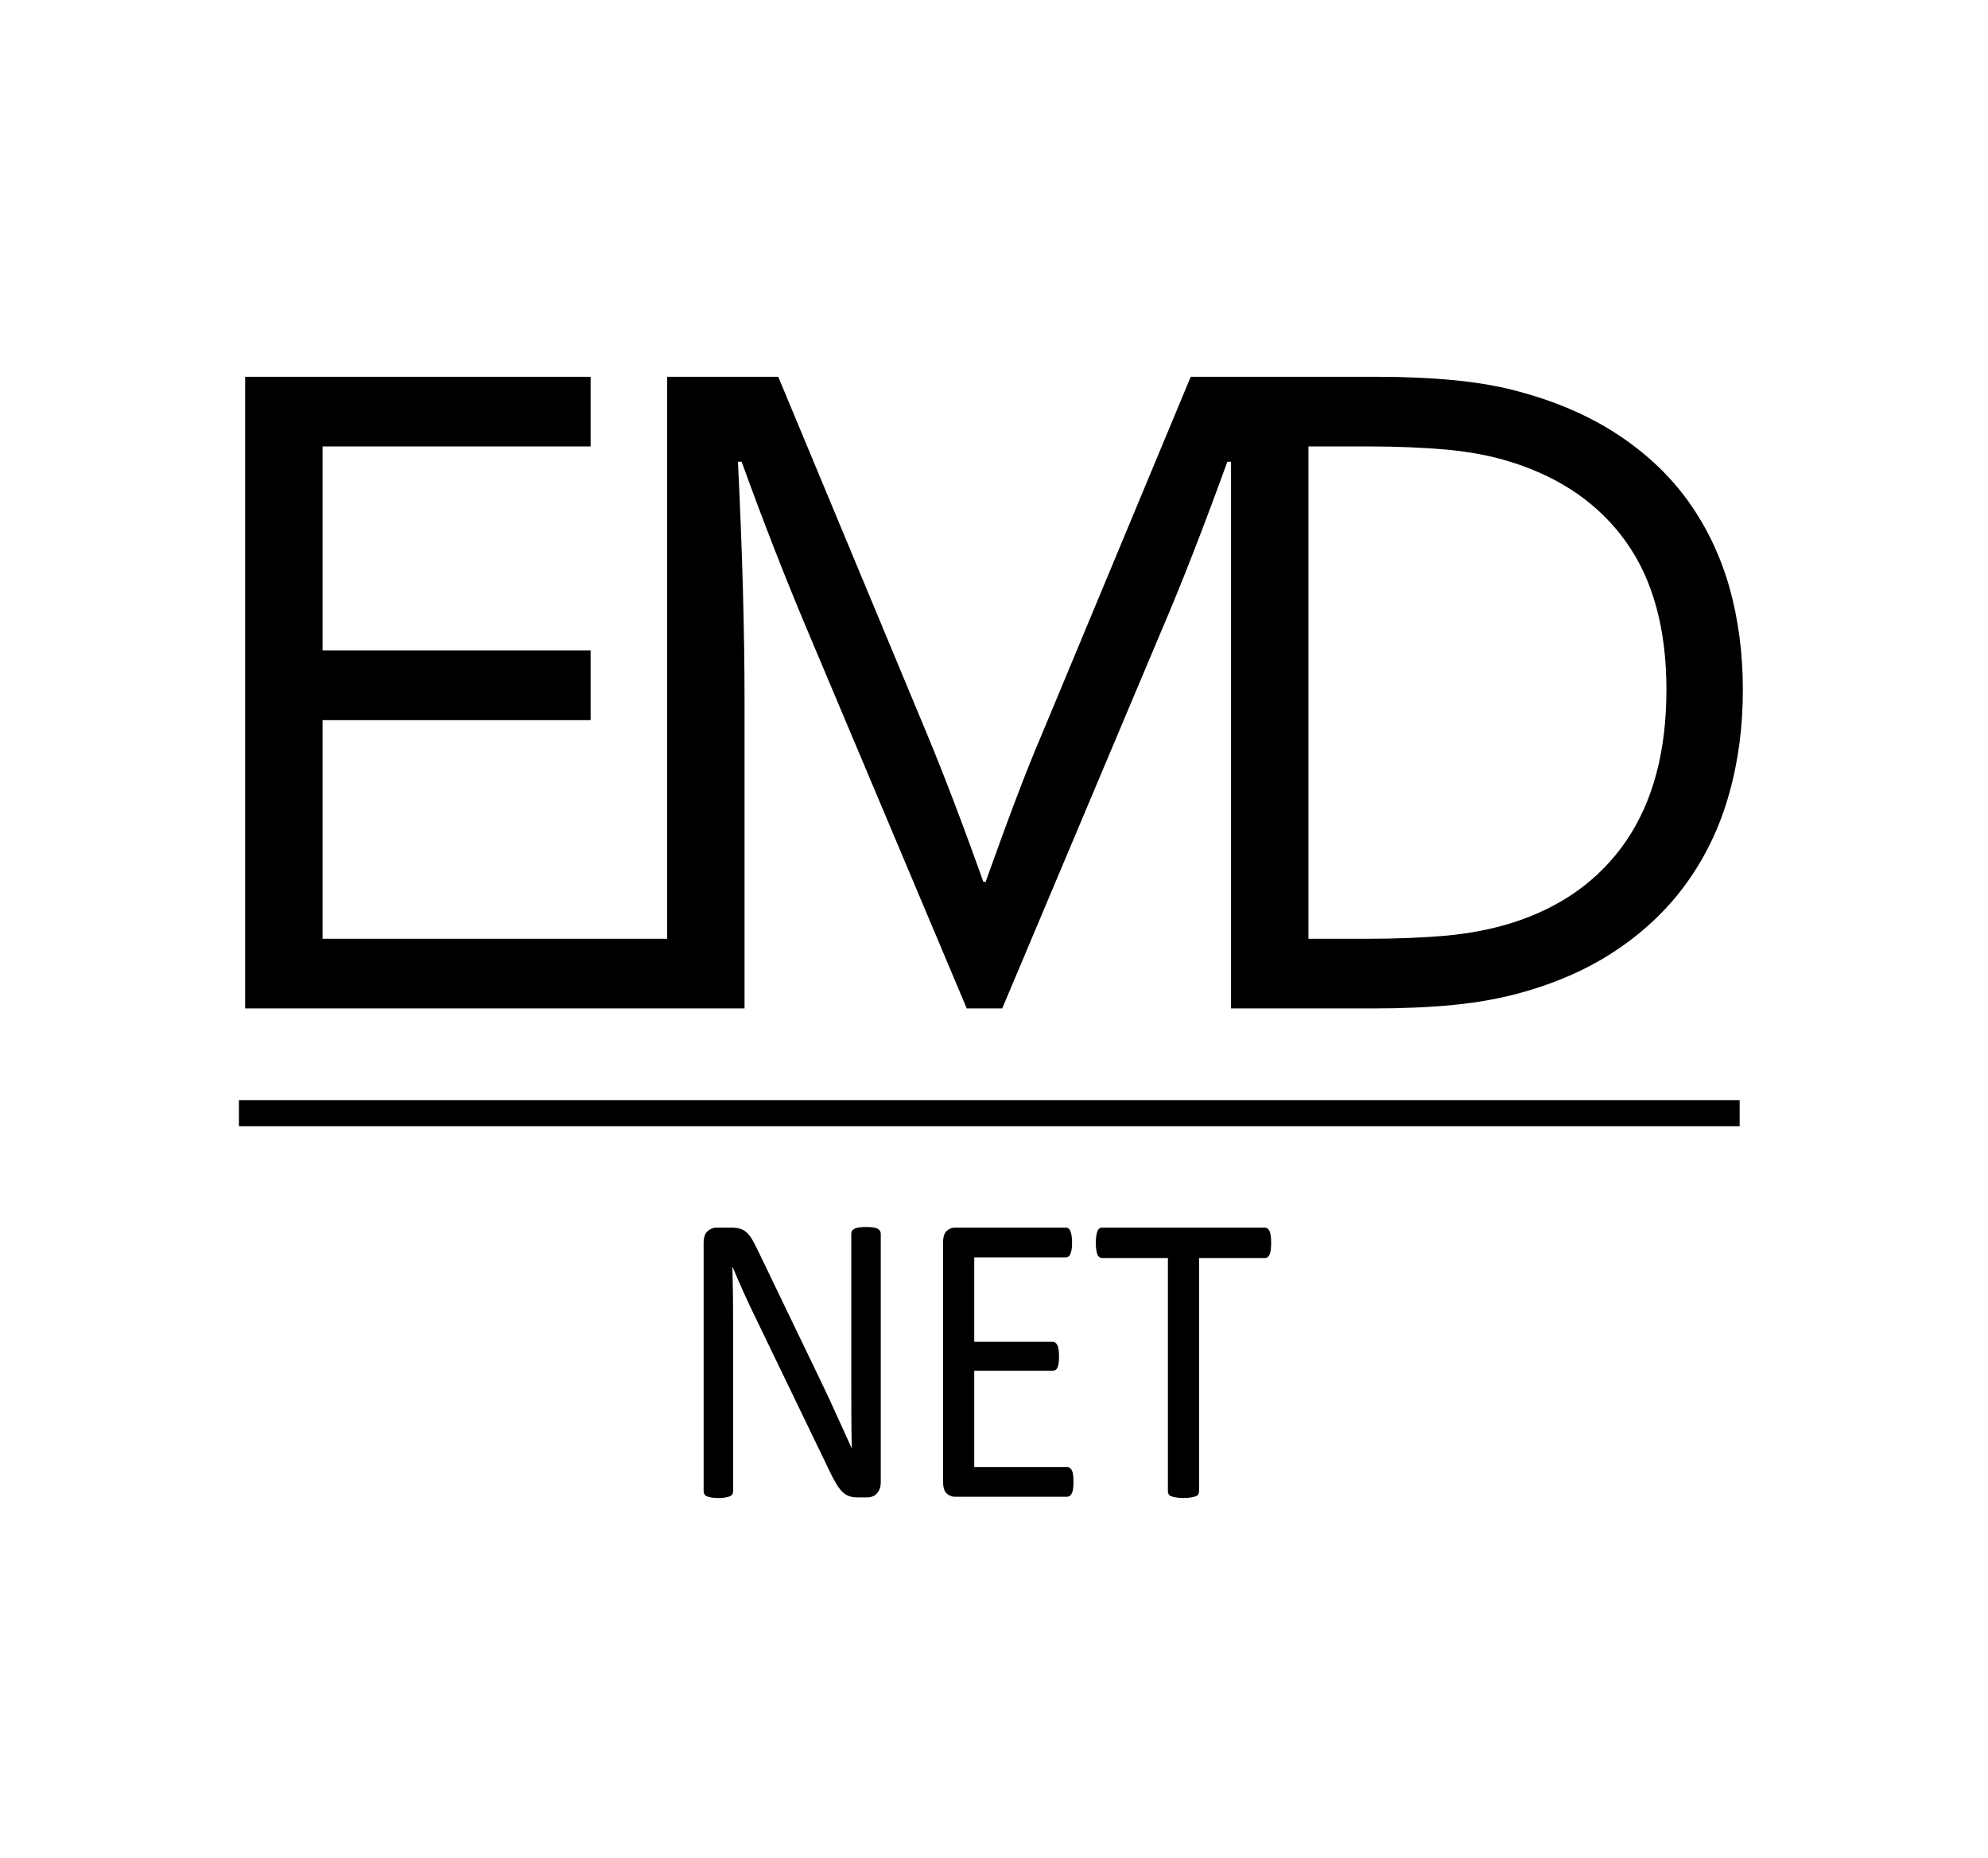 <?xml version="1.0" encoding="UTF-8"?>
<!DOCTYPE svg PUBLIC "-//W3C//DTD SVG 1.1//EN" "http://www.w3.org/Graphics/SVG/1.1/DTD/svg11.dtd">
<!-- Creator: CorelDRAW -->
<svg xmlns="http://www.w3.org/2000/svg" xml:space="preserve" width="167.98mm" height="157.061mm" version="1.1" style="shape-rendering:geometricPrecision; text-rendering:geometricPrecision; image-rendering:optimizeQuality; fill-rule:evenodd; clip-rule:evenodd"
viewBox="0 0 16416.85 15349.75"
 xmlns:xlink="http://www.w3.org/1999/xlink"
 xmlns:xodm="http://www.corel.com/coreldraw/odm/2003">
 <rect x="0" y="0" width="16416.85" height="15349.75" fill="#808080" stroke="none"/>
 <defs>
  <style type="text/css">
   <![CDATA[
    .str0 {stroke:white;stroke-width:19.55;stroke-miterlimit:22.926}
    .fil0 {fill:white}
    .fil1 {fill:black;fill-rule:nonzero}
   ]]>
  </style>
 </defs>
 <g id="Слой_x0020_1">
  <g id="_105553126733440">
   <rect class="fil0 str0" x="9.73" y="9.73" width="16397.3" height="15330.2"/>
   <g>
    <polygon class="fil1" points="1973.06,9087.4 14366.03,9087.4 14366.03,9302.07 1973.06,9302.07 "/>
    <path class="fil1" d="M8276.33 8329.36l-292.91 0 -1313.02 -3115.97c-181.09,-428.79 -363.49,-894.87 -545.91,-1399.54l-30.67 0c35.96,725.77 54.64,1390.19 54.64,1992.06l0 2523.44 -639.24 0 -3484.83 0 0 -5217.3 2852.96 0 0 575.25 -2213.72 0 0 1685.84 2213.72 0 0 575.25 -2213.72 0 0 1805.7 2845.59 0 0 -4642.05 917.53 0 1229.11 2952.23c139.76,336.89 295.55,744.36 464.65,1219.78l18.69 0c187.79,-527.32 342.18,-934.79 464.75,-1219.78l1229.03 -2952.23 332.92 0 1193.16 0c237.05,0 456.74,9.34 659.15,29.35 202.42,20.01 391.53,53.21 564.59,103.89 304.99,85.22 569.97,205.06 797.68,358.13 227.7,153.15 416.81,334.24 565.91,543.35 149.1,210.35 261.01,444.74 335.56,705.76 73.23,262.34 110.5,543.27 110.5,844.2 0,304.99 -37.27,591.29 -113.14,858.92 -74.55,267.62 -189.11,508.63 -340.94,723.02 -151.74,214.4 -342.18,399.54 -569.88,555.35 -226.38,155.79 -492.68,276.96 -796.35,362.17 -174.39,49.27 -363.5,83.89 -565.91,103.9 -202.41,19.92 -422.1,29.26 -659.15,29.26l-1181.18 0 0 -4515.5 -30.57 0c-193.18,532.69 -374.26,1000.09 -546,1399.54l-1313.01 3115.97zm5485.01 -2632.62c0,-500.71 -110.6,-906.77 -331.6,-1218.36 -221.1,-311.69 -537.98,-532.69 -950.83,-661.88 -158.44,-50.58 -334.15,-83.89 -528.64,-102.48 -195.72,-17.36 -415.4,-26.7 -659.15,-26.7l-485.98 0 0 4066.79 485.98 0c243.75,0 463.43,-9.34 659.15,-26.61 194.48,-18.69 370.2,-53.32 528.64,-102.58 412.85,-129.19 729.74,-356.89 950.83,-680.47 221,-324.91 331.6,-740.3 331.6,-1247.7z"/>
    <path class="fil1" d="M7273.4 12240.73c0,22.83 -3.11,42.18 -9.71,58.6 -6.7,15.85 -14.91,28.68 -25.58,39.26 -10.19,10.56 -21.89,17.64 -35.2,22.26 -12.73,4.72 -25.48,7.09 -38.88,7.09l-82.09 0c-26.05,0 -48.6,-3.5 -68.04,-9.34 -19.34,-6.52 -37.65,-18.22 -55.58,-34.64 -17.37,-16.42 -34.72,-39.26 -52.09,-68.04 -17.37,-28.12 -36.71,-65.11 -57.75,-109.65l-610.08 -1264.12c-32.18,-65.68 -64.36,-133.63 -96.54,-205.16 -32.65,-72.18 -62.75,-141.36 -90.4,-208.73l-3.02 0c2.07,82.1 3.59,166.47 4.62,252.05 0.47,86.26 0.95,171.27 0.95,256.3l0 1341.5c0,7.64 -1.42,15.85 -5.57,22.84 -4.06,7.64 -10.76,13.5 -20.47,17.65 -9.06,4.06 -21.89,6.98 -37.19,9.9 -15.38,2.93 -35.29,4.72 -59.25,4.72 -23.97,0 -43.41,-1.79 -59.26,-4.72 -15.29,-2.92 -27.56,-5.84 -36.24,-9.9 -9.25,-4.15 -15.75,-10.01 -19.44,-17.65 -4.06,-6.99 -6.04,-15.2 -6.04,-22.84l0 -2050.94c0,-45.77 10.66,-78.61 32.65,-97.96 21.89,-19.34 45.95,-29.35 72,-29.35l122.49 0c29.16,0 53.13,2.93 72.57,8.78 19.35,5.29 37.19,15.29 52.57,28.21 15.29,12.84 30.1,31.62 44.92,55.11 14.25,23.41 30.1,52.76 46.99,88.51l469.75 975.65c29.16,59.17 56.63,117.3 83.71,174.11 27.08,56.9 53.13,112.58 77.66,167.69 25.01,54.54 50.02,109.09 73.98,162.41 24.54,52.84 48.98,106.72 72.58,160.13l1.51 0c-2.07,-90.3 -3.11,-184.11 -3.59,-282.05 -0.47,-97.96 -0.47,-192.32 -0.47,-282.63l0 -1206.09c0,-8.21 1.98,-15.2 5.57,-22.27 4.06,-6.99 10.75,-12.83 20.47,-18.12 9.16,-5.29 21.89,-8.87 37.18,-11.13 15.38,-2.37 35.77,-3.59 60.78,-3.59 21.98,0 40.85,1.22 56.62,3.59 15.95,2.26 28.68,5.84 37.37,11.13 9.15,5.29 15.85,11.13 19.34,18.12 4.15,7.08 6.23,14.06 6.23,22.27l0 2051.04zm1591.39 0c0,20.47 -0.95,38.69 -3.02,53.88 -1.51,15.85 -5.1,28.78 -10.19,38.69 -5.1,10.56 -10.76,17.65 -17.37,22.27 -6.14,4.71 -13.78,7.08 -21.42,7.08l-929.31 0c-22.93,0 -44.45,-8.78 -64.82,-26.43 -20.39,-18.12 -30.58,-49.26 -30.58,-93.8l0 -1982.34c0,-44.55 10.19,-75.68 30.58,-93.8 20.38,-17.65 41.9,-26.43 64.82,-26.43l918.56 0c8.21,0 15.37,2.37 21.89,7.09 6.23,4.71 11.8,11.7 15.38,22.26 4.06,10.01 7.64,22.84 10.18,38.69 2.08,15.29 3.68,34.64 3.68,57.47 0,20.48 -1.6,38.69 -3.68,53.98 -2.54,15.76 -6.13,28.13 -10.18,38.04 -3.59,9.43 -9.16,16.42 -15.38,21.14 -6.52,4.71 -13.68,7.08 -21.89,7.08l-756.72 0 0 697.08 648.95 0c8.21,0 15.38,2.93 21.99,8.21 6.13,4.72 11.7,12.36 16.32,21.14 4.62,9.34 7.64,21.71 9.71,38.12 2.08,15.85 3.12,34.54 3.12,56.24 0,20.57 -1.04,38.69 -3.12,53.41 -2.07,15.2 -5.09,26.98 -9.71,36.33 -4.62,8.78 -10.19,15.86 -16.32,19.35 -6.61,4.06 -13.78,6.41 -21.99,6.41l-648.95 0 0 795.13 767.47 0c7.64,0 15.29,2.27 21.42,6.99 6.61,4.71 12.27,11.7 17.37,21.13 5.09,9.91 8.68,22.27 10.19,38.12 2.07,15.2 3.02,34.54 3.02,57.48zm1632.33 -1973.57c0,21.61 -0.94,40.39 -3.02,56.24 -2.07,16.42 -5.09,29.35 -9.71,38.69 -4.53,10 -10.19,16.99 -16.33,21.7 -6.6,4.72 -13.77,7.08 -21.89,7.08l-544.3 0 0 1927.24c0,8.78 -2.07,16.99 -6.13,24.07 -4.15,6.98 -10.66,12.27 -20.95,16.42 -9.71,4.06 -22.93,6.98 -39.82,9.9 -16.33,2.93 -36.81,4.72 -61.81,4.72 -23.96,0 -44.45,-1.79 -61.24,-4.72 -16.9,-2.92 -30.68,-5.84 -40.39,-9.9 -10.19,-4.15 -17.37,-9.44 -20.86,-16.42 -4.15,-7.09 -6.14,-15.29 -6.14,-24.07l0 -1927.24 -544.3 0c-8.21,0 -15.37,-2.36 -21.89,-7.08 -6.69,-4.71 -11.8,-11.7 -15.85,-21.7 -3.67,-9.34 -7.17,-22.27 -9.71,-38.69 -2.55,-15.85 -3.68,-34.64 -3.68,-56.24 0,-21.71 1.13,-41.05 3.68,-57.47 2.54,-17.08 6.04,-30.48 9.71,-40.49 4.06,-10.56 9.16,-17.55 15.85,-22.26 6.52,-4.72 13.68,-7.09 21.89,-7.09l1345.94 0c8.12,0 15.29,2.37 21.89,7.09 6.14,4.71 11.8,11.7 16.33,22.26 4.62,10.01 7.64,23.41 9.71,40.49 2.08,16.42 3.02,35.76 3.02,57.47z"/>
   </g>
  </g>
 </g>
</svg>
